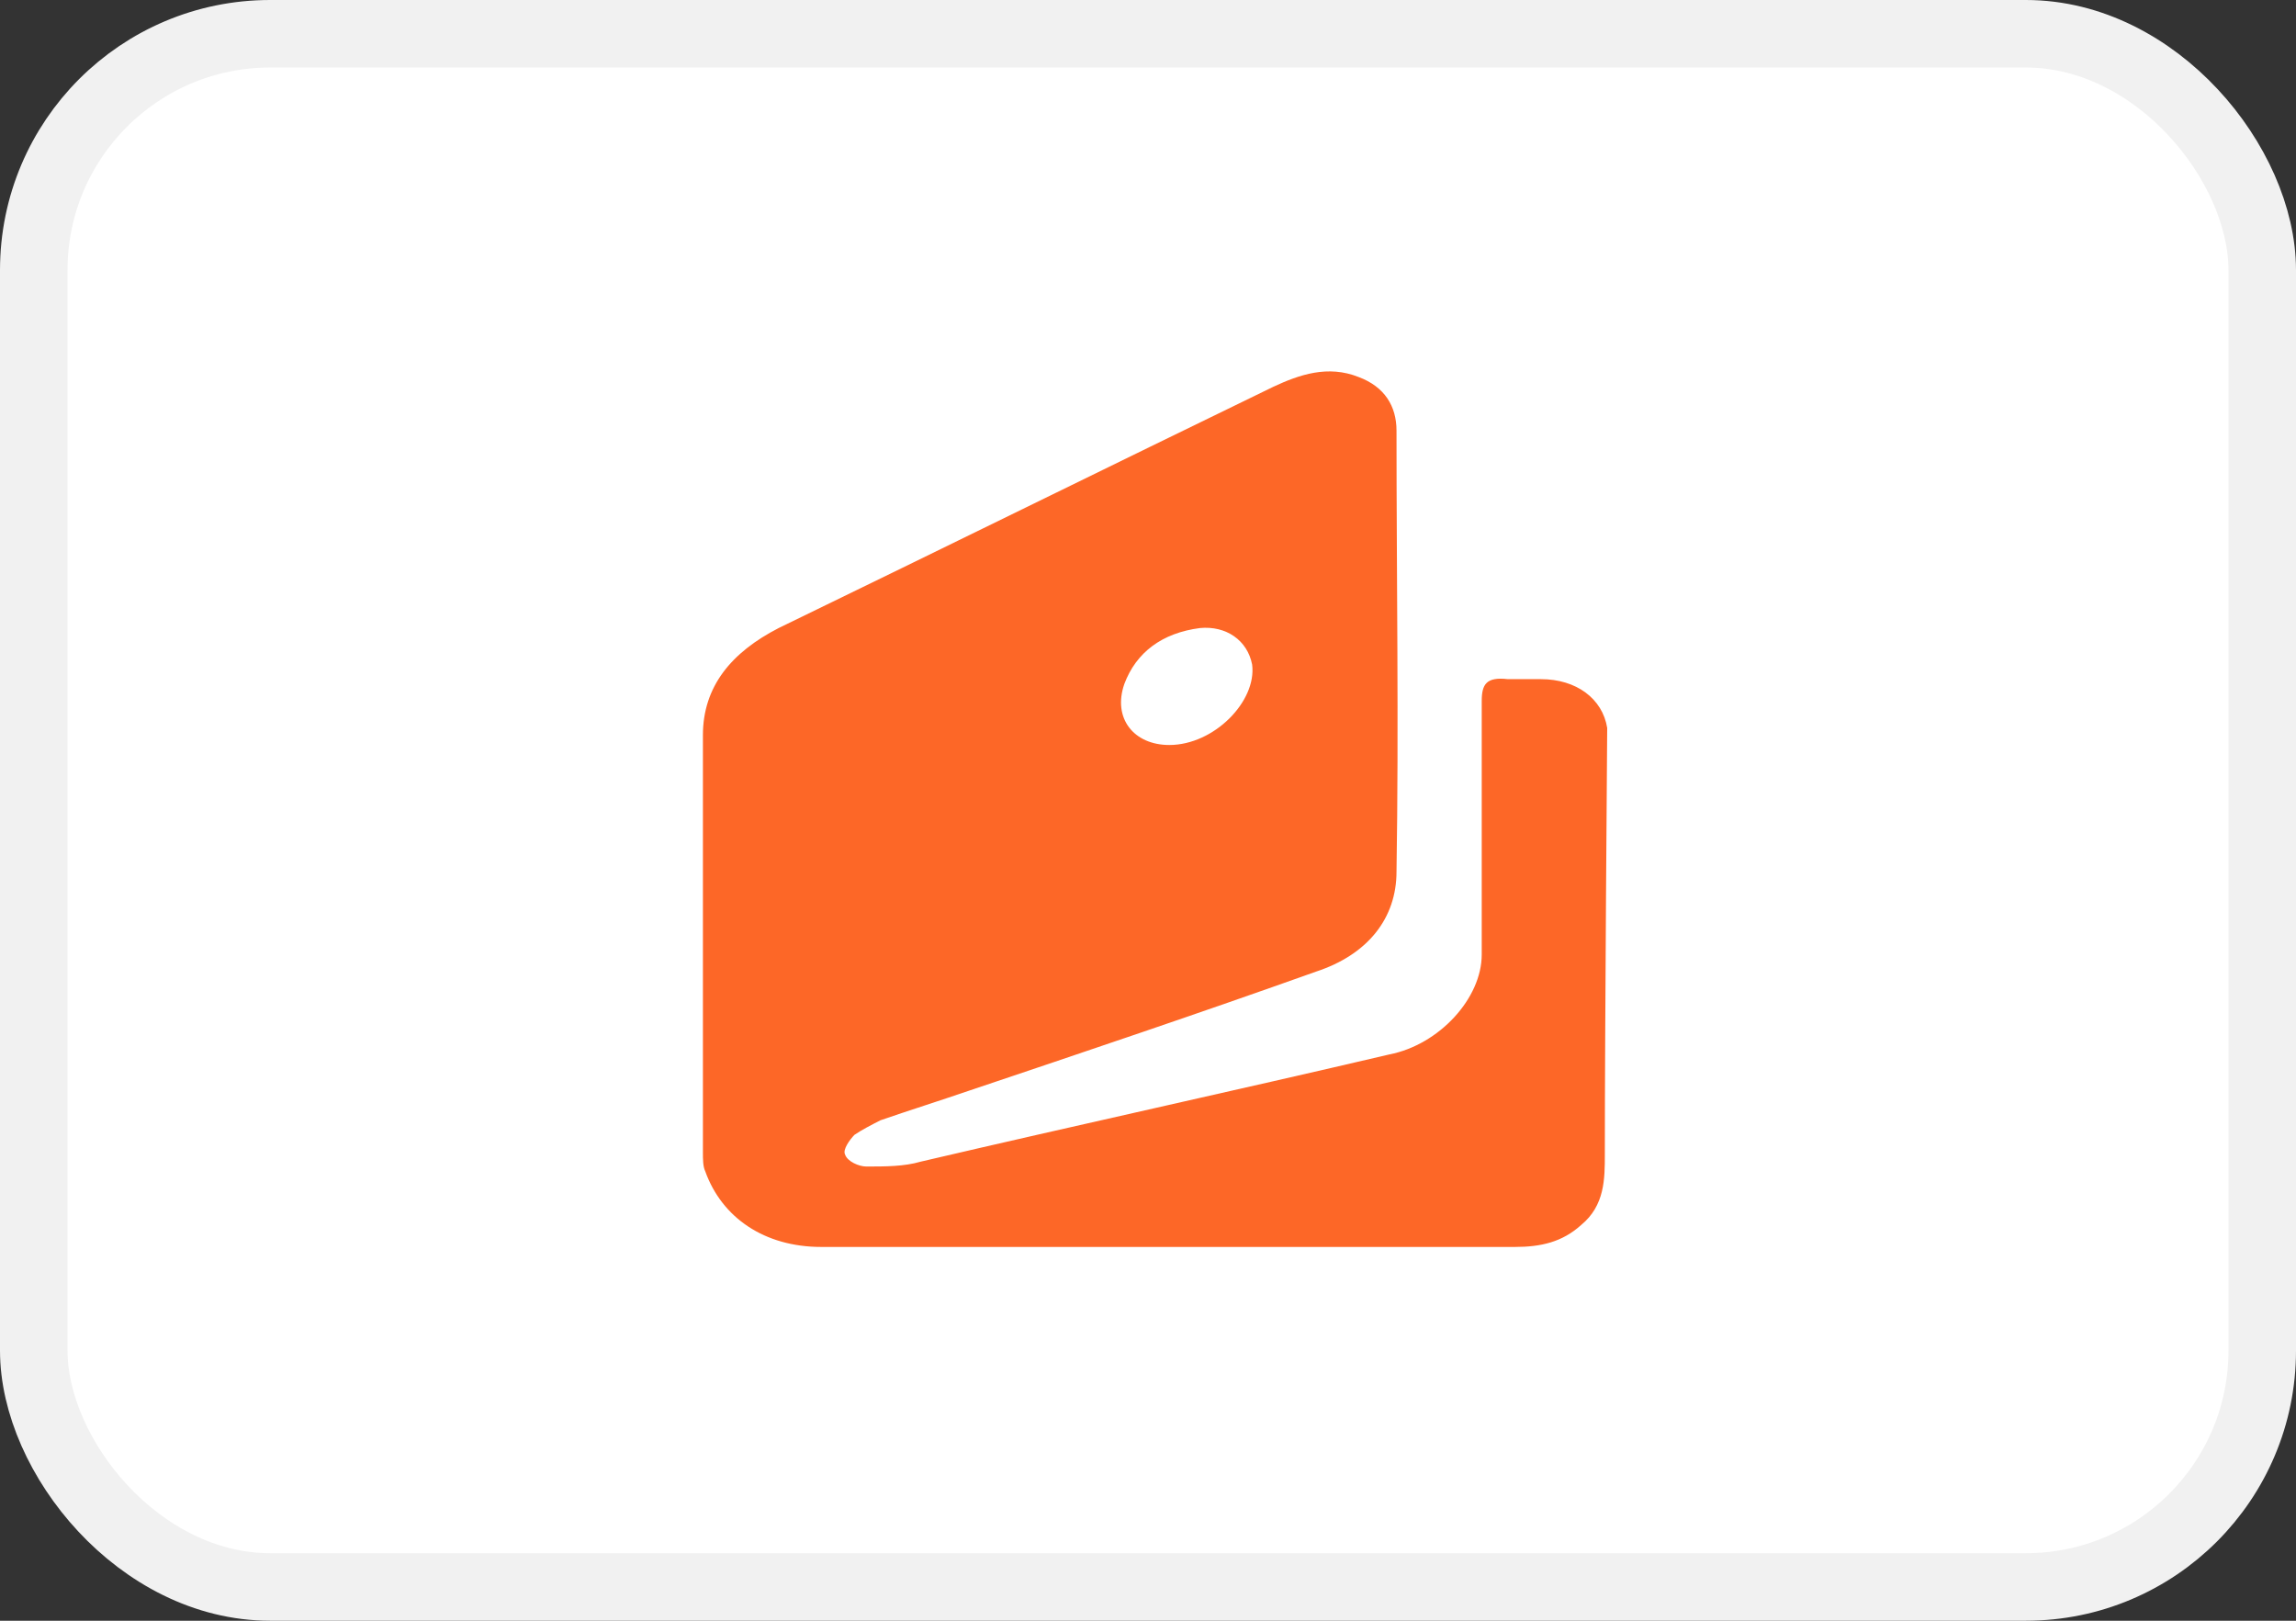 <svg width="34" height="24" viewBox="0 0 34 24" fill="none" xmlns="http://www.w3.org/2000/svg">
<rect x="0" y="0" width="34" height="24" fill="#333333" stroke="none"/>
<rect x="0.5" y="0.5" width="33" height="23" rx="3.5" fill="white"/>
<rect x="0.5" y="0.5" width="33" height="23" rx="3.5" stroke="#F1F1F1"/>
<path d="M23.8 10.779C23.73 10.346 23.344 10.057 22.818 10.057C22.643 10.057 22.503 10.057 22.328 10.057C22.012 10.021 21.942 10.13 21.942 10.382C21.942 11.645 21.942 12.872 21.942 14.135C21.942 14.784 21.311 15.47 20.575 15.614C18.262 16.156 15.948 16.661 13.634 17.202C13.389 17.274 13.109 17.274 12.828 17.274C12.723 17.274 12.548 17.202 12.513 17.094C12.478 17.022 12.583 16.877 12.653 16.805C12.758 16.733 12.898 16.661 13.039 16.589C13.459 16.444 13.915 16.3 14.335 16.156C16.053 15.578 17.771 15.001 19.488 14.388C20.259 14.135 20.68 13.594 20.68 12.908C20.715 10.743 20.68 8.542 20.68 6.377C20.68 6.016 20.505 5.727 20.119 5.583C19.664 5.402 19.243 5.547 18.857 5.727C16.404 6.918 13.985 8.109 11.531 9.3C10.83 9.66 10.409 10.166 10.409 10.887C10.409 12.944 10.409 15.001 10.409 17.058C10.409 17.166 10.409 17.274 10.444 17.346C10.69 18.032 11.321 18.465 12.162 18.465C13.88 18.465 15.597 18.465 17.315 18.465C19.033 18.465 20.715 18.465 22.433 18.465C22.818 18.465 23.134 18.393 23.414 18.14C23.765 17.852 23.765 17.455 23.765 17.094C23.765 15.319 23.8 10.779 23.8 10.779ZM16.649 10.13C16.824 9.66 17.21 9.372 17.771 9.3C18.156 9.264 18.472 9.48 18.542 9.841C18.612 10.382 17.981 11.032 17.315 11.032C16.789 11.032 16.474 10.635 16.649 10.13Z" fill="#FD6727"/>
</svg>
